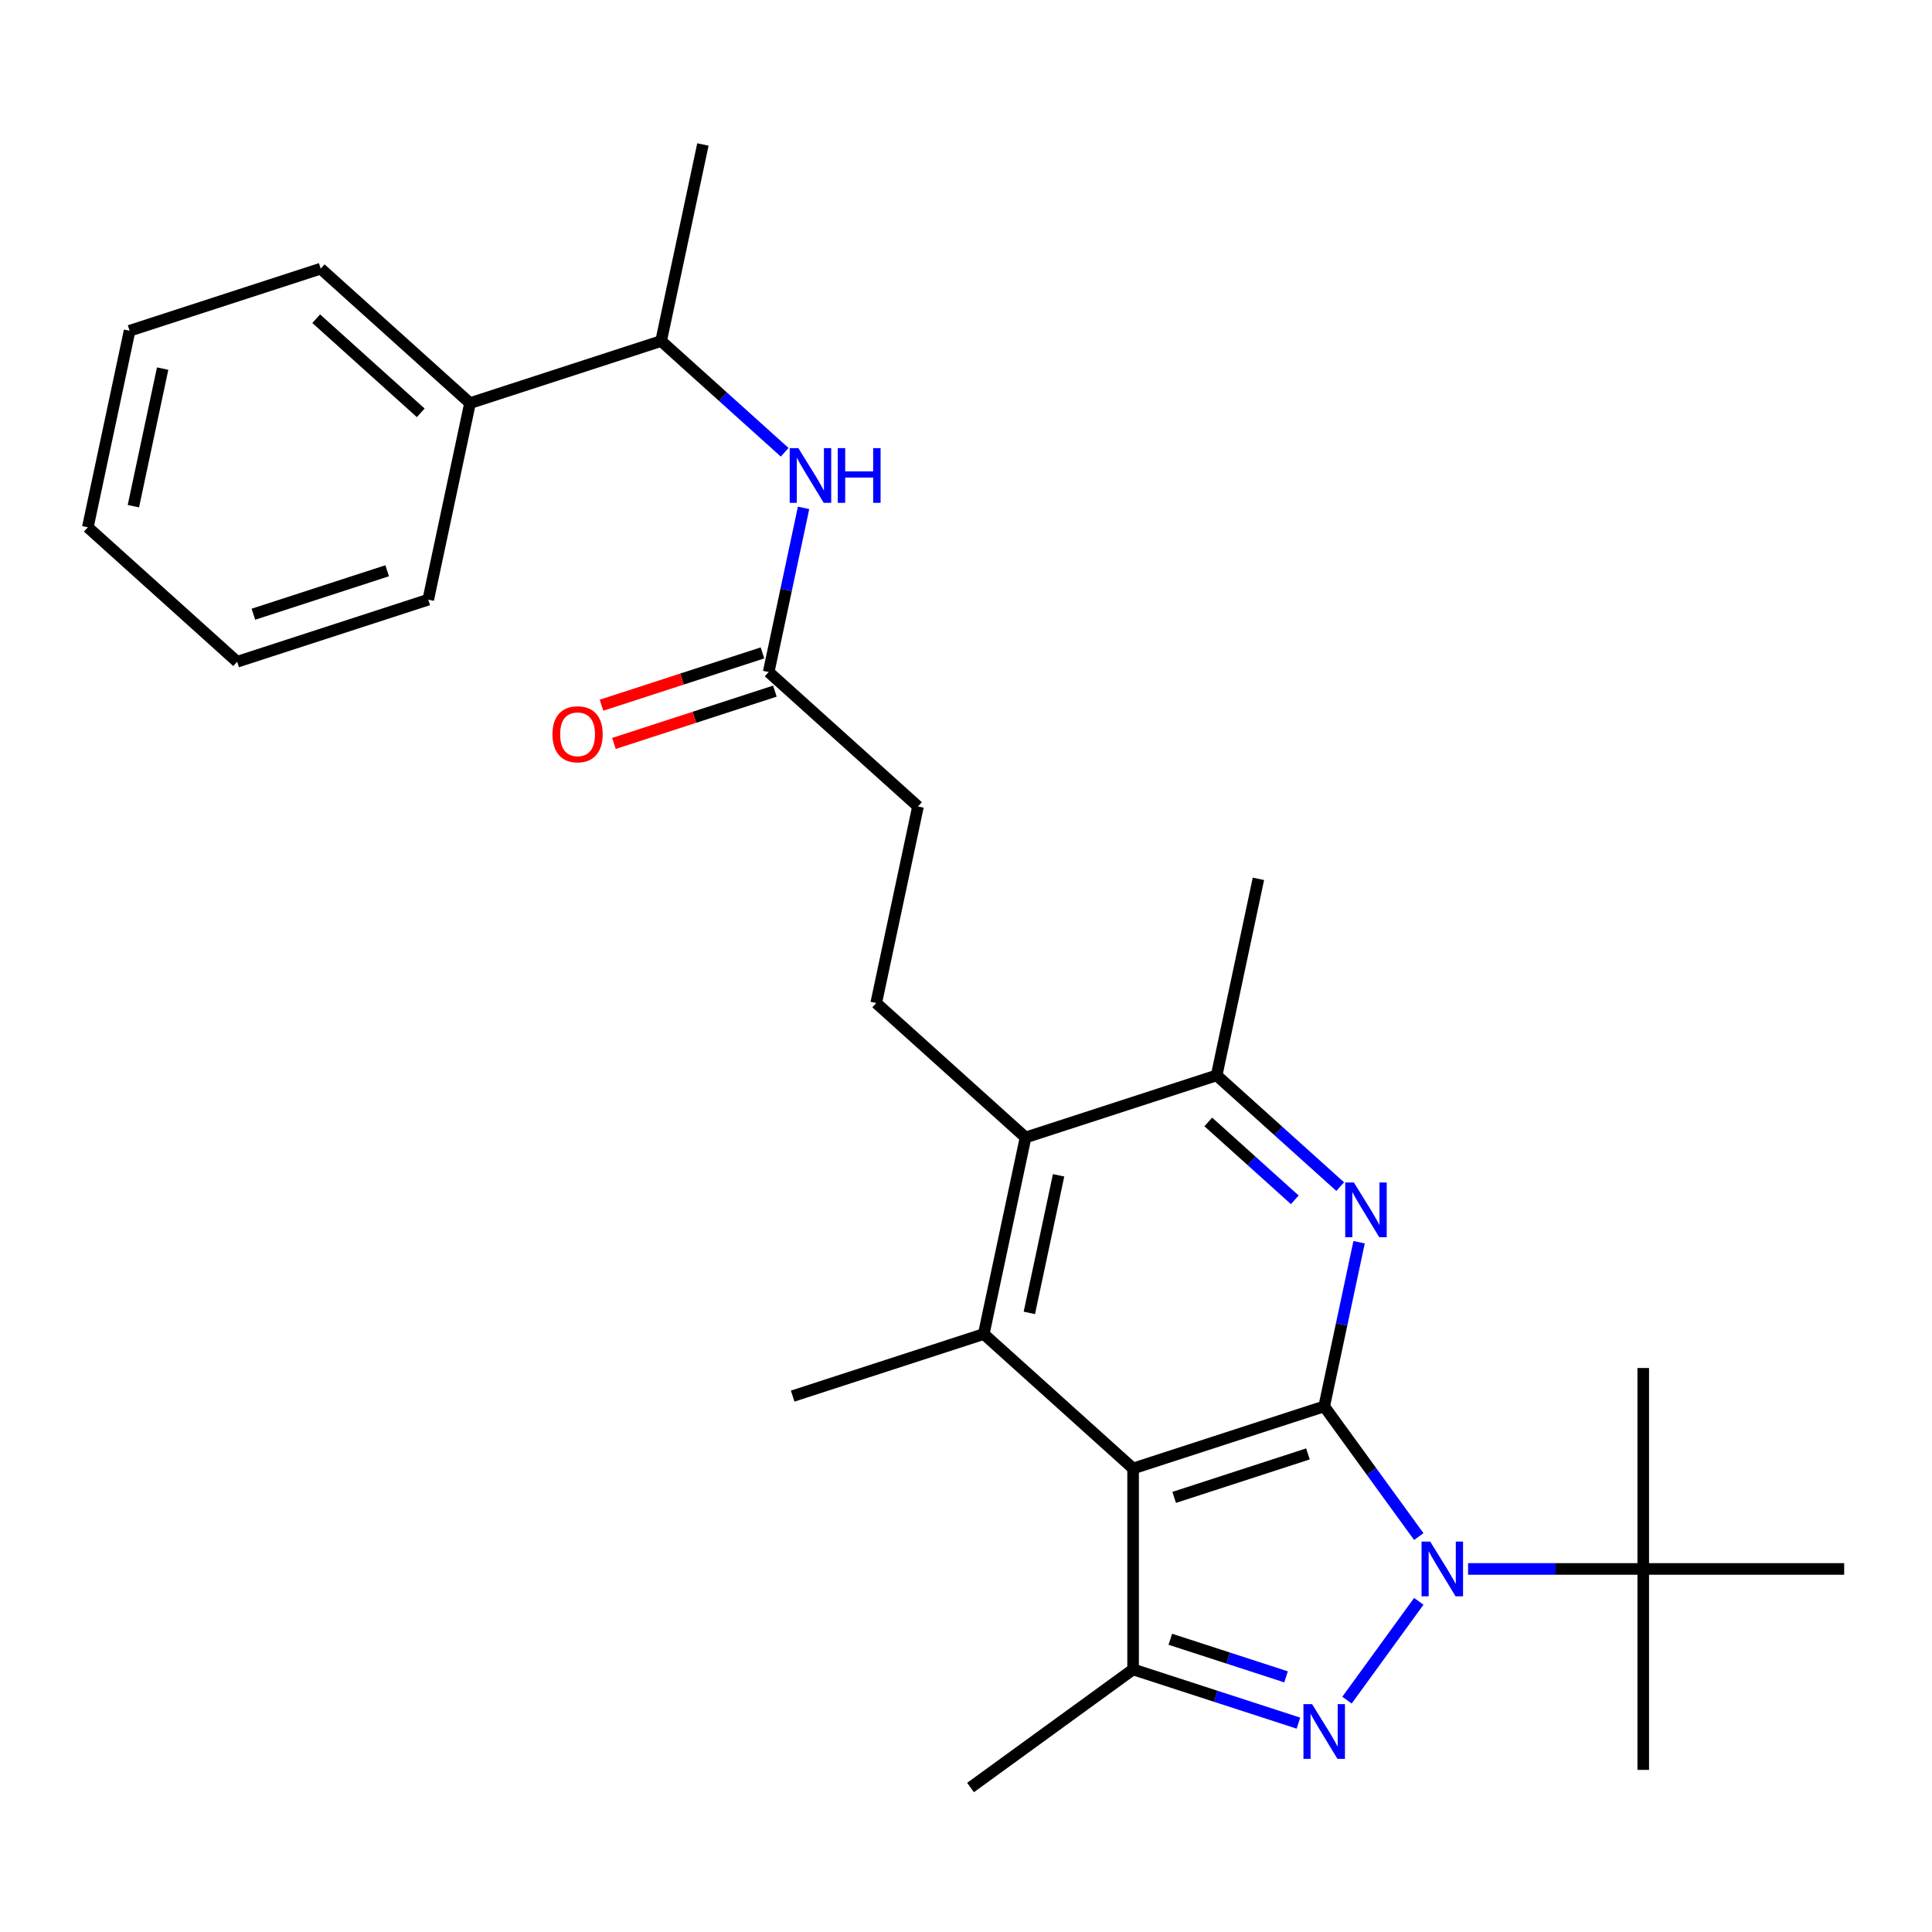 <?xml version='1.0' encoding='iso-8859-1'?>
<svg version='1.1' baseProfile='full'
              xmlns='http://www.w3.org/2000/svg'
                      xmlns:rdkit='http://www.rdkit.org/xml'
                      xmlns:xlink='http://www.w3.org/1999/xlink'
                  xml:space='preserve'
width='1000px' height='1000px' viewBox='0 0 1000 1000'>
<!-- END OF HEADER -->
<rect style='opacity:1.0;fill:#FFFFFF;stroke:none' width='1000' height='1000' x='0' y='0'> </rect>
<path class='bond-0' d='M 685.403,727.942 L 709.881,761.633' style='fill:none;fill-rule:evenodd;stroke:#000000;stroke-width:6px;stroke-linecap:butt;stroke-linejoin:miter;stroke-opacity:1' />
<path class='bond-0' d='M 709.881,761.633 L 734.359,795.323' style='fill:none;fill-rule:evenodd;stroke:#0000FF;stroke-width:6px;stroke-linecap:butt;stroke-linejoin:miter;stroke-opacity:1' />
<path class='bond-1' d='M 685.403,727.942 L 586.489,760.081' style='fill:none;fill-rule:evenodd;stroke:#000000;stroke-width:6px;stroke-linecap:butt;stroke-linejoin:miter;stroke-opacity:1' />
<path class='bond-1' d='M 676.994,752.546 L 607.754,775.043' style='fill:none;fill-rule:evenodd;stroke:#000000;stroke-width:6px;stroke-linecap:butt;stroke-linejoin:miter;stroke-opacity:1' />
<path class='bond-3' d='M 685.403,727.942 L 694.434,685.456' style='fill:none;fill-rule:evenodd;stroke:#000000;stroke-width:6px;stroke-linecap:butt;stroke-linejoin:miter;stroke-opacity:1' />
<path class='bond-3' d='M 694.434,685.456 L 703.465,642.97' style='fill:none;fill-rule:evenodd;stroke:#0000FF;stroke-width:6px;stroke-linecap:butt;stroke-linejoin:miter;stroke-opacity:1' />
<path class='bond-2' d='M 734.359,828.844 L 697.204,879.983' style='fill:none;fill-rule:evenodd;stroke:#0000FF;stroke-width:6px;stroke-linecap:butt;stroke-linejoin:miter;stroke-opacity:1' />
<path class='bond-8' d='M 759.876,812.083 L 805.208,812.083' style='fill:none;fill-rule:evenodd;stroke:#0000FF;stroke-width:6px;stroke-linecap:butt;stroke-linejoin:miter;stroke-opacity:1' />
<path class='bond-8' d='M 805.208,812.083 L 850.541,812.083' style='fill:none;fill-rule:evenodd;stroke:#000000;stroke-width:6px;stroke-linecap:butt;stroke-linejoin:miter;stroke-opacity:1' />
<path class='bond-4' d='M 586.489,760.081 L 586.489,864.086' style='fill:none;fill-rule:evenodd;stroke:#000000;stroke-width:6px;stroke-linecap:butt;stroke-linejoin:miter;stroke-opacity:1' />
<path class='bond-5' d='M 586.489,760.081 L 509.198,690.488' style='fill:none;fill-rule:evenodd;stroke:#000000;stroke-width:6px;stroke-linecap:butt;stroke-linejoin:miter;stroke-opacity:1' />
<path class='bond-28' d='M 672.063,891.891 L 629.276,877.988' style='fill:none;fill-rule:evenodd;stroke:#0000FF;stroke-width:6px;stroke-linecap:butt;stroke-linejoin:miter;stroke-opacity:1' />
<path class='bond-28' d='M 629.276,877.988 L 586.489,864.086' style='fill:none;fill-rule:evenodd;stroke:#000000;stroke-width:6px;stroke-linecap:butt;stroke-linejoin:miter;stroke-opacity:1' />
<path class='bond-28' d='M 665.655,867.937 L 635.704,858.205' style='fill:none;fill-rule:evenodd;stroke:#0000FF;stroke-width:6px;stroke-linecap:butt;stroke-linejoin:miter;stroke-opacity:1' />
<path class='bond-28' d='M 635.704,858.205 L 605.753,848.474' style='fill:none;fill-rule:evenodd;stroke:#000000;stroke-width:6px;stroke-linecap:butt;stroke-linejoin:miter;stroke-opacity:1' />
<path class='bond-7' d='M 693.687,614.198 L 661.712,585.408' style='fill:none;fill-rule:evenodd;stroke:#0000FF;stroke-width:6px;stroke-linecap:butt;stroke-linejoin:miter;stroke-opacity:1' />
<path class='bond-7' d='M 661.712,585.408 L 629.737,556.617' style='fill:none;fill-rule:evenodd;stroke:#000000;stroke-width:6px;stroke-linecap:butt;stroke-linejoin:miter;stroke-opacity:1' />
<path class='bond-7' d='M 670.176,621.019 L 647.793,600.866' style='fill:none;fill-rule:evenodd;stroke:#0000FF;stroke-width:6px;stroke-linecap:butt;stroke-linejoin:miter;stroke-opacity:1' />
<path class='bond-7' d='M 647.793,600.866 L 625.411,580.712' style='fill:none;fill-rule:evenodd;stroke:#000000;stroke-width:6px;stroke-linecap:butt;stroke-linejoin:miter;stroke-opacity:1' />
<path class='bond-17' d='M 586.489,864.086 L 502.347,925.218' style='fill:none;fill-rule:evenodd;stroke:#000000;stroke-width:6px;stroke-linecap:butt;stroke-linejoin:miter;stroke-opacity:1' />
<path class='bond-16' d='M 509.198,690.488 L 410.284,722.627' style='fill:none;fill-rule:evenodd;stroke:#000000;stroke-width:6px;stroke-linecap:butt;stroke-linejoin:miter;stroke-opacity:1' />
<path class='bond-29' d='M 509.198,690.488 L 530.822,588.756' style='fill:none;fill-rule:evenodd;stroke:#000000;stroke-width:6px;stroke-linecap:butt;stroke-linejoin:miter;stroke-opacity:1' />
<path class='bond-29' d='M 532.788,679.553 L 547.925,608.341' style='fill:none;fill-rule:evenodd;stroke:#000000;stroke-width:6px;stroke-linecap:butt;stroke-linejoin:miter;stroke-opacity:1' />
<path class='bond-6' d='M 530.822,588.756 L 629.737,556.617' style='fill:none;fill-rule:evenodd;stroke:#000000;stroke-width:6px;stroke-linecap:butt;stroke-linejoin:miter;stroke-opacity:1' />
<path class='bond-11' d='M 530.822,588.756 L 453.531,519.163' style='fill:none;fill-rule:evenodd;stroke:#000000;stroke-width:6px;stroke-linecap:butt;stroke-linejoin:miter;stroke-opacity:1' />
<path class='bond-18' d='M 629.737,556.617 L 651.36,454.885' style='fill:none;fill-rule:evenodd;stroke:#000000;stroke-width:6px;stroke-linecap:butt;stroke-linejoin:miter;stroke-opacity:1' />
<path class='bond-19' d='M 850.541,812.083 L 850.541,916.088' style='fill:none;fill-rule:evenodd;stroke:#000000;stroke-width:6px;stroke-linecap:butt;stroke-linejoin:miter;stroke-opacity:1' />
<path class='bond-20' d='M 850.541,812.083 L 850.541,708.079' style='fill:none;fill-rule:evenodd;stroke:#000000;stroke-width:6px;stroke-linecap:butt;stroke-linejoin:miter;stroke-opacity:1' />
<path class='bond-21' d='M 850.541,812.083 L 954.545,812.083' style='fill:none;fill-rule:evenodd;stroke:#000000;stroke-width:6px;stroke-linecap:butt;stroke-linejoin:miter;stroke-opacity:1' />
<path class='bond-9' d='M 415.926,262.867 L 406.895,305.353' style='fill:none;fill-rule:evenodd;stroke:#0000FF;stroke-width:6px;stroke-linecap:butt;stroke-linejoin:miter;stroke-opacity:1' />
<path class='bond-9' d='M 406.895,305.353 L 397.865,347.839' style='fill:none;fill-rule:evenodd;stroke:#000000;stroke-width:6px;stroke-linecap:butt;stroke-linejoin:miter;stroke-opacity:1' />
<path class='bond-12' d='M 406.148,234.095 L 374.173,205.304' style='fill:none;fill-rule:evenodd;stroke:#0000FF;stroke-width:6px;stroke-linecap:butt;stroke-linejoin:miter;stroke-opacity:1' />
<path class='bond-12' d='M 374.173,205.304 L 342.198,176.514' style='fill:none;fill-rule:evenodd;stroke:#000000;stroke-width:6px;stroke-linecap:butt;stroke-linejoin:miter;stroke-opacity:1' />
<path class='bond-10' d='M 397.865,347.839 L 475.155,417.431' style='fill:none;fill-rule:evenodd;stroke:#000000;stroke-width:6px;stroke-linecap:butt;stroke-linejoin:miter;stroke-opacity:1' />
<path class='bond-13' d='M 394.651,337.947 L 352.994,351.482' style='fill:none;fill-rule:evenodd;stroke:#000000;stroke-width:6px;stroke-linecap:butt;stroke-linejoin:miter;stroke-opacity:1' />
<path class='bond-13' d='M 352.994,351.482 L 311.336,365.018' style='fill:none;fill-rule:evenodd;stroke:#FF0000;stroke-width:6px;stroke-linecap:butt;stroke-linejoin:miter;stroke-opacity:1' />
<path class='bond-13' d='M 401.079,357.73 L 359.421,371.265' style='fill:none;fill-rule:evenodd;stroke:#000000;stroke-width:6px;stroke-linecap:butt;stroke-linejoin:miter;stroke-opacity:1' />
<path class='bond-13' d='M 359.421,371.265 L 317.764,384.8' style='fill:none;fill-rule:evenodd;stroke:#FF0000;stroke-width:6px;stroke-linecap:butt;stroke-linejoin:miter;stroke-opacity:1' />
<path class='bond-15' d='M 453.531,519.163 L 475.155,417.431' style='fill:none;fill-rule:evenodd;stroke:#000000;stroke-width:6px;stroke-linecap:butt;stroke-linejoin:miter;stroke-opacity:1' />
<path class='bond-14' d='M 342.198,176.514 L 243.283,208.653' style='fill:none;fill-rule:evenodd;stroke:#000000;stroke-width:6px;stroke-linecap:butt;stroke-linejoin:miter;stroke-opacity:1' />
<path class='bond-22' d='M 342.198,176.514 L 363.822,74.782' style='fill:none;fill-rule:evenodd;stroke:#000000;stroke-width:6px;stroke-linecap:butt;stroke-linejoin:miter;stroke-opacity:1' />
<path class='bond-23' d='M 243.283,208.653 L 165.993,139.06' style='fill:none;fill-rule:evenodd;stroke:#000000;stroke-width:6px;stroke-linecap:butt;stroke-linejoin:miter;stroke-opacity:1' />
<path class='bond-23' d='M 217.771,213.672 L 163.668,164.957' style='fill:none;fill-rule:evenodd;stroke:#000000;stroke-width:6px;stroke-linecap:butt;stroke-linejoin:miter;stroke-opacity:1' />
<path class='bond-24' d='M 243.283,208.653 L 221.66,310.385' style='fill:none;fill-rule:evenodd;stroke:#000000;stroke-width:6px;stroke-linecap:butt;stroke-linejoin:miter;stroke-opacity:1' />
<path class='bond-26' d='M 165.993,139.06 L 67.078,171.199' style='fill:none;fill-rule:evenodd;stroke:#000000;stroke-width:6px;stroke-linecap:butt;stroke-linejoin:miter;stroke-opacity:1' />
<path class='bond-25' d='M 221.66,310.385 L 122.745,342.524' style='fill:none;fill-rule:evenodd;stroke:#000000;stroke-width:6px;stroke-linecap:butt;stroke-linejoin:miter;stroke-opacity:1' />
<path class='bond-25' d='M 200.395,295.423 L 131.154,317.92' style='fill:none;fill-rule:evenodd;stroke:#000000;stroke-width:6px;stroke-linecap:butt;stroke-linejoin:miter;stroke-opacity:1' />
<path class='bond-27' d='M 122.745,342.524 L 45.455,272.931' style='fill:none;fill-rule:evenodd;stroke:#000000;stroke-width:6px;stroke-linecap:butt;stroke-linejoin:miter;stroke-opacity:1' />
<path class='bond-30' d='M 67.078,171.199 L 45.455,272.931' style='fill:none;fill-rule:evenodd;stroke:#000000;stroke-width:6px;stroke-linecap:butt;stroke-linejoin:miter;stroke-opacity:1' />
<path class='bond-30' d='M 84.181,190.784 L 69.044,261.996' style='fill:none;fill-rule:evenodd;stroke:#000000;stroke-width:6px;stroke-linecap:butt;stroke-linejoin:miter;stroke-opacity:1' />
<path  class='atom-1' d='M 740.276 797.923
L 749.556 812.923
Q 750.476 814.403, 751.956 817.083
Q 753.436 819.763, 753.516 819.923
L 753.516 797.923
L 757.276 797.923
L 757.276 826.243
L 753.396 826.243
L 743.436 809.843
Q 742.276 807.923, 741.036 805.723
Q 739.836 803.523, 739.476 802.843
L 739.476 826.243
L 735.796 826.243
L 735.796 797.923
L 740.276 797.923
' fill='#0000FF'/>
<path  class='atom-3' d='M 679.143 882.065
L 688.423 897.065
Q 689.343 898.545, 690.823 901.225
Q 692.303 903.905, 692.383 904.065
L 692.383 882.065
L 696.143 882.065
L 696.143 910.385
L 692.263 910.385
L 682.303 893.985
Q 681.143 892.065, 679.903 889.865
Q 678.703 887.665, 678.343 886.985
L 678.343 910.385
L 674.663 910.385
L 674.663 882.065
L 679.143 882.065
' fill='#0000FF'/>
<path  class='atom-4' d='M 700.767 612.05
L 710.047 627.05
Q 710.967 628.53, 712.447 631.21
Q 713.927 633.89, 714.007 634.05
L 714.007 612.05
L 717.767 612.05
L 717.767 640.37
L 713.887 640.37
L 703.927 623.97
Q 702.767 622.05, 701.527 619.85
Q 700.327 617.65, 699.967 616.97
L 699.967 640.37
L 696.287 640.37
L 696.287 612.05
L 700.767 612.05
' fill='#0000FF'/>
<path  class='atom-10' d='M 413.228 231.947
L 422.508 246.947
Q 423.428 248.427, 424.908 251.107
Q 426.388 253.787, 426.468 253.947
L 426.468 231.947
L 430.228 231.947
L 430.228 260.267
L 426.348 260.267
L 416.388 243.867
Q 415.228 241.947, 413.988 239.747
Q 412.788 237.547, 412.428 236.867
L 412.428 260.267
L 408.748 260.267
L 408.748 231.947
L 413.228 231.947
' fill='#0000FF'/>
<path  class='atom-10' d='M 433.628 231.947
L 437.468 231.947
L 437.468 243.987
L 451.948 243.987
L 451.948 231.947
L 455.788 231.947
L 455.788 260.267
L 451.948 260.267
L 451.948 247.187
L 437.468 247.187
L 437.468 260.267
L 433.628 260.267
L 433.628 231.947
' fill='#0000FF'/>
<path  class='atom-14' d='M 285.95 380.058
Q 285.95 373.258, 289.31 369.458
Q 292.67 365.658, 298.95 365.658
Q 305.23 365.658, 308.59 369.458
Q 311.95 373.258, 311.95 380.058
Q 311.95 386.938, 308.55 390.858
Q 305.15 394.738, 298.95 394.738
Q 292.71 394.738, 289.31 390.858
Q 285.95 386.978, 285.95 380.058
M 298.95 391.538
Q 303.27 391.538, 305.59 388.658
Q 307.95 385.738, 307.95 380.058
Q 307.95 374.498, 305.59 371.698
Q 303.27 368.858, 298.95 368.858
Q 294.63 368.858, 292.27 371.658
Q 289.95 374.458, 289.95 380.058
Q 289.95 385.778, 292.27 388.658
Q 294.63 391.538, 298.95 391.538
' fill='#FF0000'/>
</svg>

